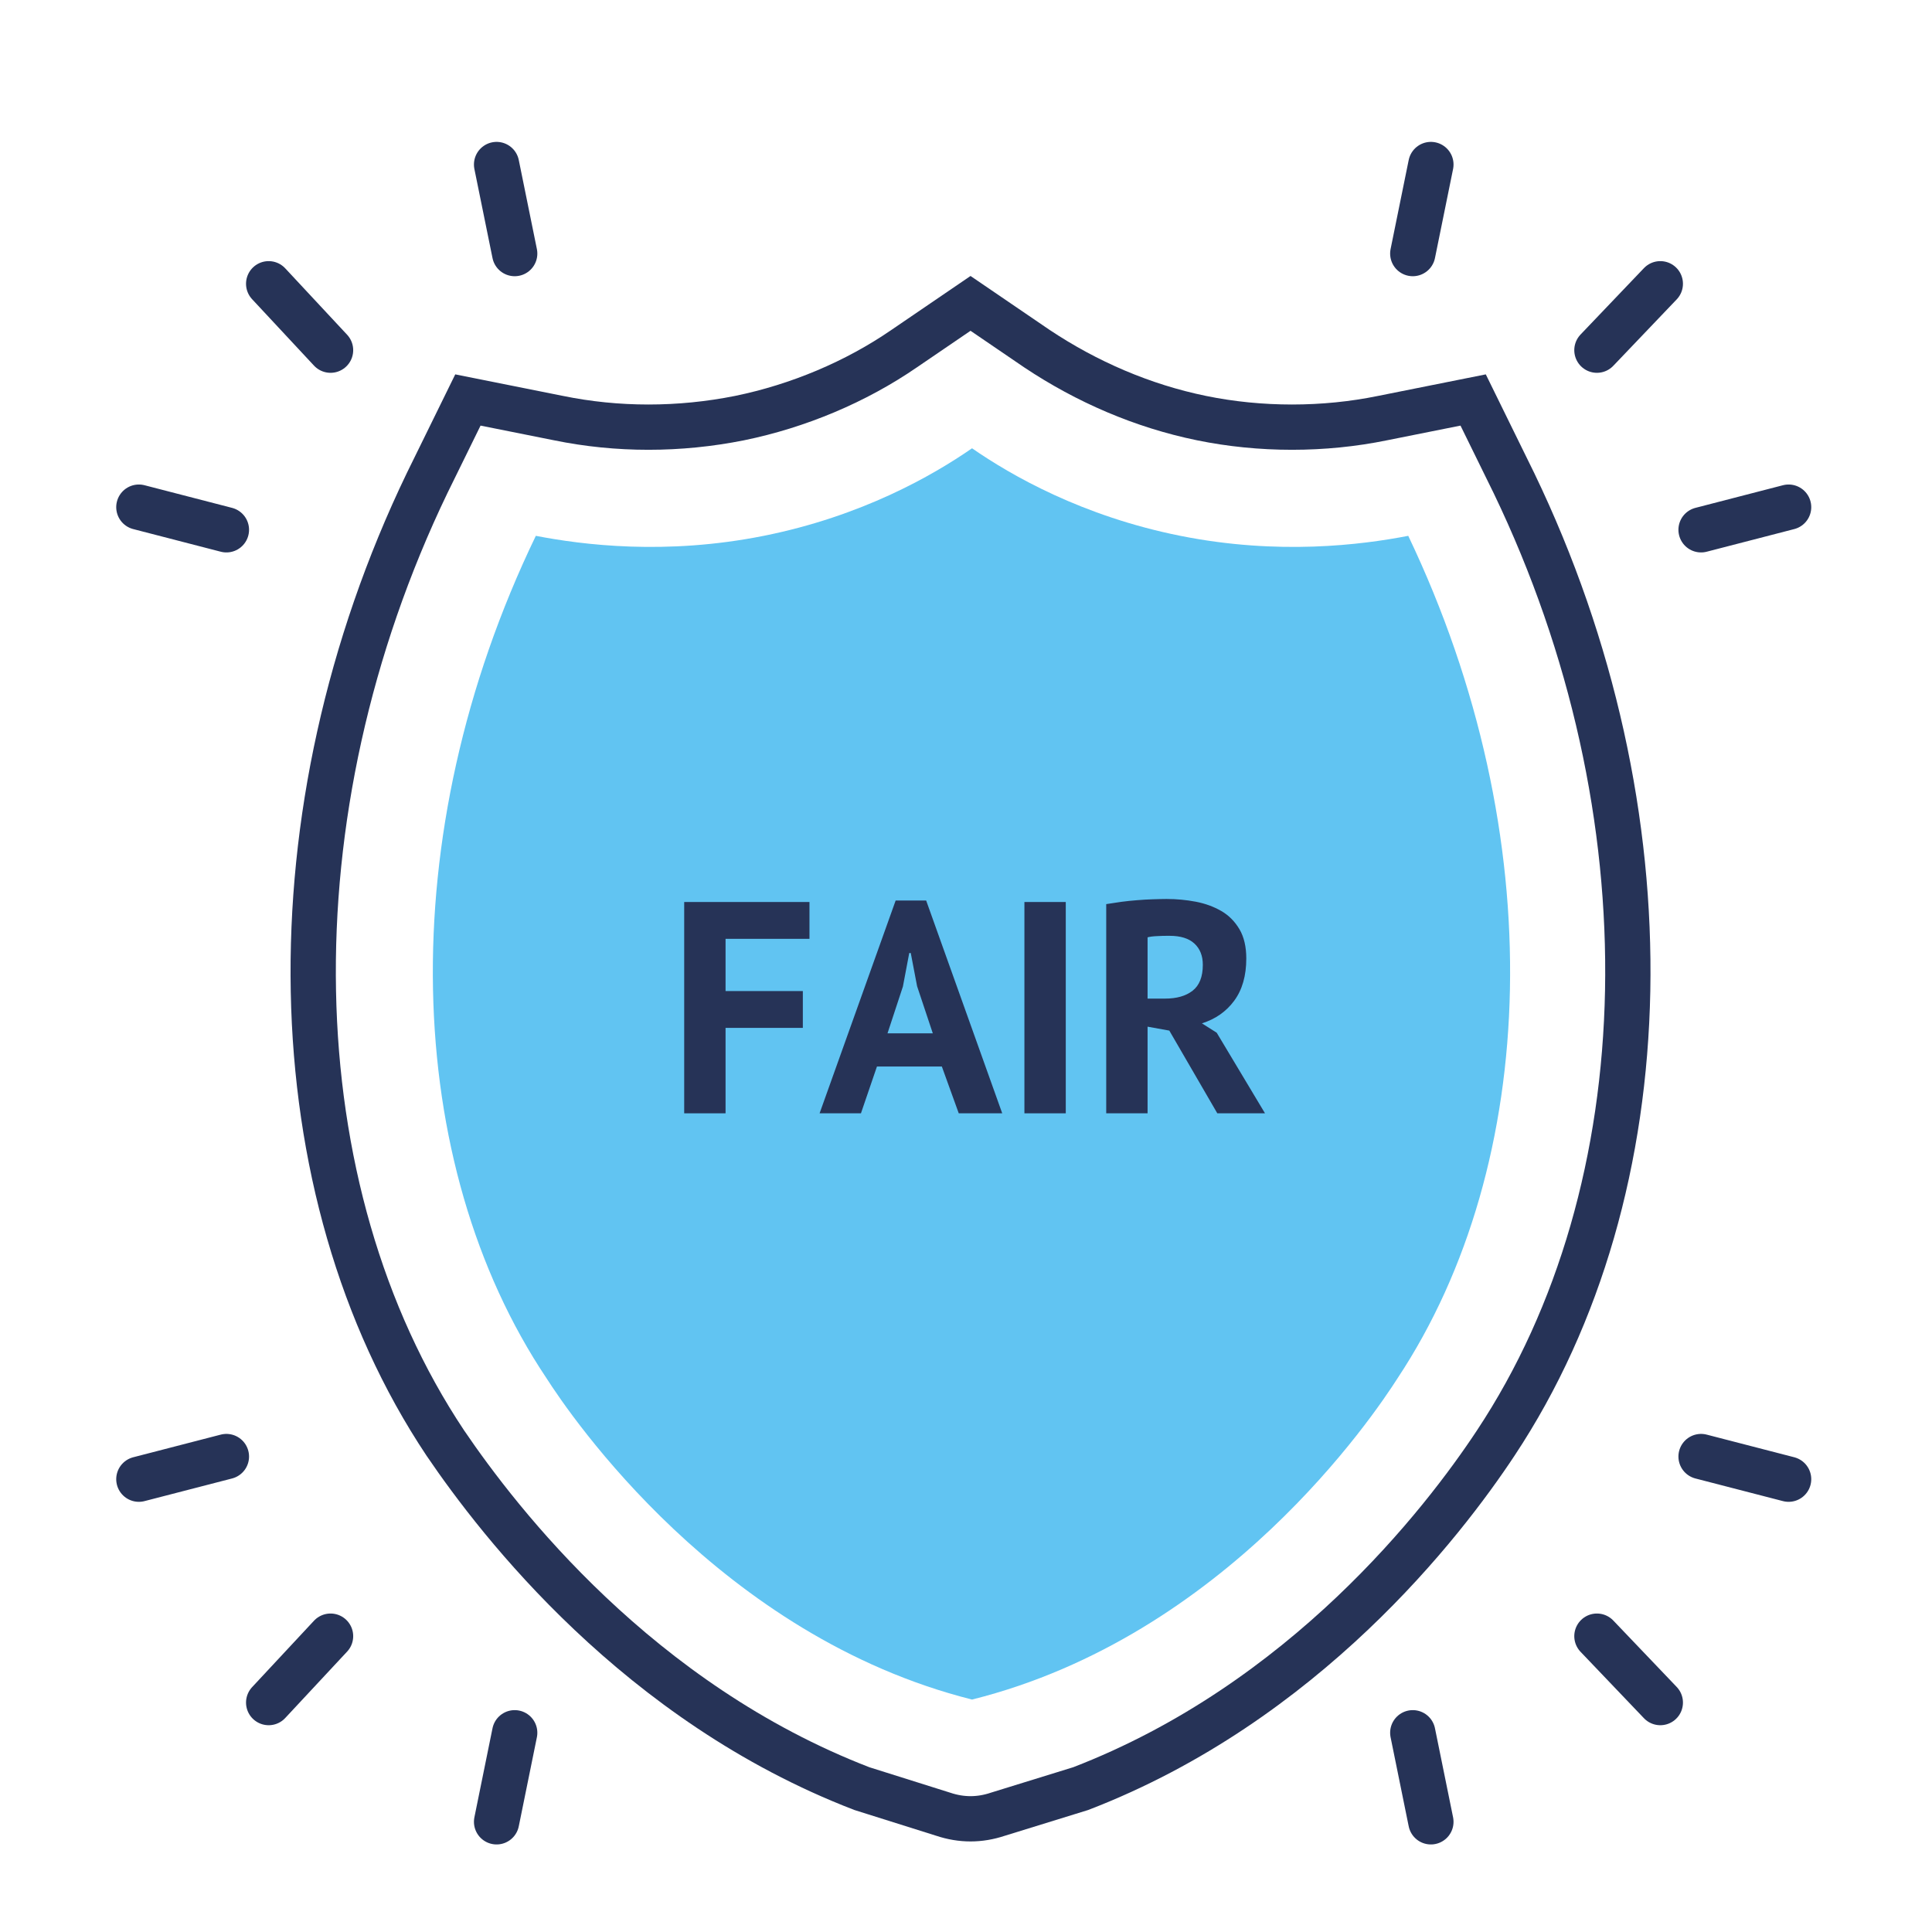 <?xml version="1.0" encoding="UTF-8"?>
<svg id="Ebene_1" data-name="Ebene 1" xmlns="http://www.w3.org/2000/svg" xmlns:xlink="http://www.w3.org/1999/xlink" viewBox="0 0 128 128">
  <defs>
    <style>
      .cls-1 {
        clip-path: url(#clippath-11);
      }

      .cls-2 {
        fill: #61c4f2;
      }

      .cls-3 {
        clip-path: url(#clippath-2);
      }

      .cls-4 {
        clip-path: url(#clippath-13);
      }

      .cls-5 {
        isolation: isolate;
      }

      .cls-6 {
        clip-path: url(#clippath-6);
      }

      .cls-7 {
        clip-path: url(#clippath-7);
      }

      .cls-8 {
        clip-path: url(#clippath-1);
      }

      .cls-9 {
        clip-path: url(#clippath-4);
      }

      .cls-10 {
        clip-path: url(#clippath-12);
      }

      .cls-11 {
        clip-path: url(#clippath-9);
      }

      .cls-12 {
        clip-path: url(#clippath);
      }

      .cls-13, .cls-14, .cls-15 {
        fill: none;
      }

      .cls-16 {
        clip-path: url(#clippath-3);
      }

      .cls-17 {
        clip-path: url(#clippath-8);
      }

      .cls-18 {
        fill: #263357;
      }

      .cls-14 {
        stroke-linecap: round;
        stroke-linejoin: round;
      }

      .cls-14, .cls-15 {
        stroke: #263357;
        stroke-width: 3px;
      }

      .cls-19 {
        clip-path: url(#clippath-5);
      }

      .cls-15 {
        stroke-miterlimit: 10;
      }

      .cls-20 {
        clip-path: url(#clippath-10);
      }
    </style>
    <clipPath id="clippath">
      <rect class="cls-13" width="128" height="128"/>
    </clipPath>
    <clipPath id="clippath-1">
      <rect class="cls-13" width="128" height="128"/>
    </clipPath>
    <clipPath id="clippath-2">
      <rect class="cls-13" width="128" height="128"/>
    </clipPath>
    <clipPath id="clippath-3">
      <rect class="cls-13" width="128" height="128"/>
    </clipPath>
    <clipPath id="clippath-4">
      <rect class="cls-13" width="128" height="128"/>
    </clipPath>
    <clipPath id="clippath-5">
      <rect class="cls-13" width="128" height="128"/>
    </clipPath>
    <clipPath id="clippath-6">
      <rect class="cls-13" width="128" height="128"/>
    </clipPath>
    <clipPath id="clippath-7">
      <rect class="cls-13" width="128" height="128"/>
    </clipPath>
    <clipPath id="clippath-8">
      <rect class="cls-13" width="128" height="128"/>
    </clipPath>
    <clipPath id="clippath-9">
      <rect class="cls-13" width="128" height="128"/>
    </clipPath>
    <clipPath id="clippath-10">
      <rect class="cls-13" width="128" height="128"/>
    </clipPath>
    <clipPath id="clippath-11">
      <rect class="cls-13" width="128" height="128"/>
    </clipPath>
    <clipPath id="clippath-12">
      <rect class="cls-13" width="128" height="128"/>
    </clipPath>
    <clipPath id="clippath-13">
      <rect class="cls-13" width="128" height="128"/>
    </clipPath>
  </defs>
  <g>
    <g class="cls-12">
      <path class="cls-15" d="m57.1,118.5c-14.8-5.7-24-17.6-27.6-22.9-11.2-16.8-11.7-41.8-1.2-63.6l2.7-5.5,6,1.2c3.9.8,8,.8,12,0,3.9-.8,7.7-2.4,10.9-4.6l4.4-3,4.4,3c3.3,2.2,7,3.8,10.9,4.6,3.9.8,8.1.8,12,0l6-1.2,2.7,5.5c10.5,21.8,10,46.7-1.2,63.6-3.5,5.3-12.7,17.2-27.5,22.9l-5.5,1.7c-1.2.4-2.4.4-3.6,0l-5.4-1.7Z"/>
    </g>
    <g class="cls-8">
      <path class="cls-2" d="m93.3,35.5c-3.1.6-8.6,1.3-15.1,0s-11.2-4-13.8-5.8c-2.6,1.8-7.3,4.5-13.8,5.8s-12,.6-15.1,0c-9.6,19.9-8.8,41.6.7,55.8,1.6,2.5,11.5,17.1,28.2,21.3.1,0,0,0,0,0,0,0-.1,0,0,0,16.8-4.2,26.6-18.8,28.2-21.3,9.4-14.2,10.2-35.9.7-55.8"/>
    </g>
    <g class="cls-3">
      <line class="cls-14" x1="105.8" y1="23.2" x2="110" y2="18.8"/>
    </g>
    <g class="cls-16">
      <line class="cls-14" x1="105.8" y1="108.4" x2="110" y2="112.8"/>
    </g>
    <g class="cls-9">
      <line class="cls-14" x1="21.9" y1="23.2" x2="17.8" y2="18.8"/>
    </g>
    <g class="cls-19">
      <line class="cls-14" x1="21.9" y1="108.4" x2="17.8" y2="112.8"/>
    </g>
    <g class="cls-6">
      <line class="cls-14" x1="112.7" y1="35.1" x2="118.5" y2="33.6"/>
    </g>
    <g class="cls-7">
      <line class="cls-14" x1="112.7" y1="96.5" x2="118.5" y2="98"/>
    </g>
    <g class="cls-17">
      <line class="cls-14" x1="15" y1="35.1" x2="9.2" y2="33.6"/>
    </g>
    <g class="cls-11">
      <line class="cls-14" x1="15" y1="96.5" x2="9.2" y2="98"/>
    </g>
    <g class="cls-20">
      <line class="cls-14" x1="93.6" y1="16.8" x2="94.8" y2="10.9"/>
    </g>
    <g class="cls-1">
      <line class="cls-14" x1="93.6" y1="114.8" x2="94.8" y2="120.7"/>
    </g>
    <g class="cls-10">
      <line class="cls-14" x1="34.1" y1="16.8" x2="32.9" y2="10.9"/>
    </g>
    <g class="cls-4">
      <line class="cls-14" x1="34.1" y1="114.8" x2="32.9" y2="120.7"/>
    </g>
  </g>
  <rect class="cls-13" x="44.1" y="59.8" width="40.2" height="15.9"/>
  <g class="cls-5">
    <path class="cls-18" d="m45.33,59.76h8.3v2.44h-5.56v3.46h5.12v2.44h-5.12v5.66h-2.74v-14Z"/>
    <path class="cls-18" d="m62.4,70.66h-4.3l-1.06,3.1h-2.74l5.04-14.1h2.02l5.04,14.1h-2.88l-1.12-3.1Zm-3.6-2.2h3l-1.04-3.12-.42-2.2h-.1l-.42,2.22-1.02,3.1Z"/>
    <path class="cls-18" d="m67.87,59.76h2.74v14h-2.74v-14Z"/>
    <path class="cls-18" d="m73.29,59.9c.31-.05.64-.1.99-.15.35-.05.71-.08,1.06-.11.35-.03.7-.05,1.03-.06.33-.01.64-.02.92-.02.65,0,1.3.06,1.93.18.63.12,1.2.33,1.7.62.5.29.9.7,1.2,1.21.3.51.45,1.16.45,1.93,0,1.15-.27,2.08-.8,2.8-.53.72-1.25,1.22-2.14,1.5l.98.62,3.2,5.34h-3.16l-3.18-5.48-1.44-.26v5.74h-2.74v-13.86Zm4.2,2.1c-.28,0-.56,0-.83.02-.27.01-.48.04-.63.08v4.06h1.16c.76,0,1.37-.17,1.82-.52s.68-.92.68-1.72c0-.6-.19-1.07-.56-1.41s-.92-.51-1.64-.51Z"/>
  </g>
</svg>